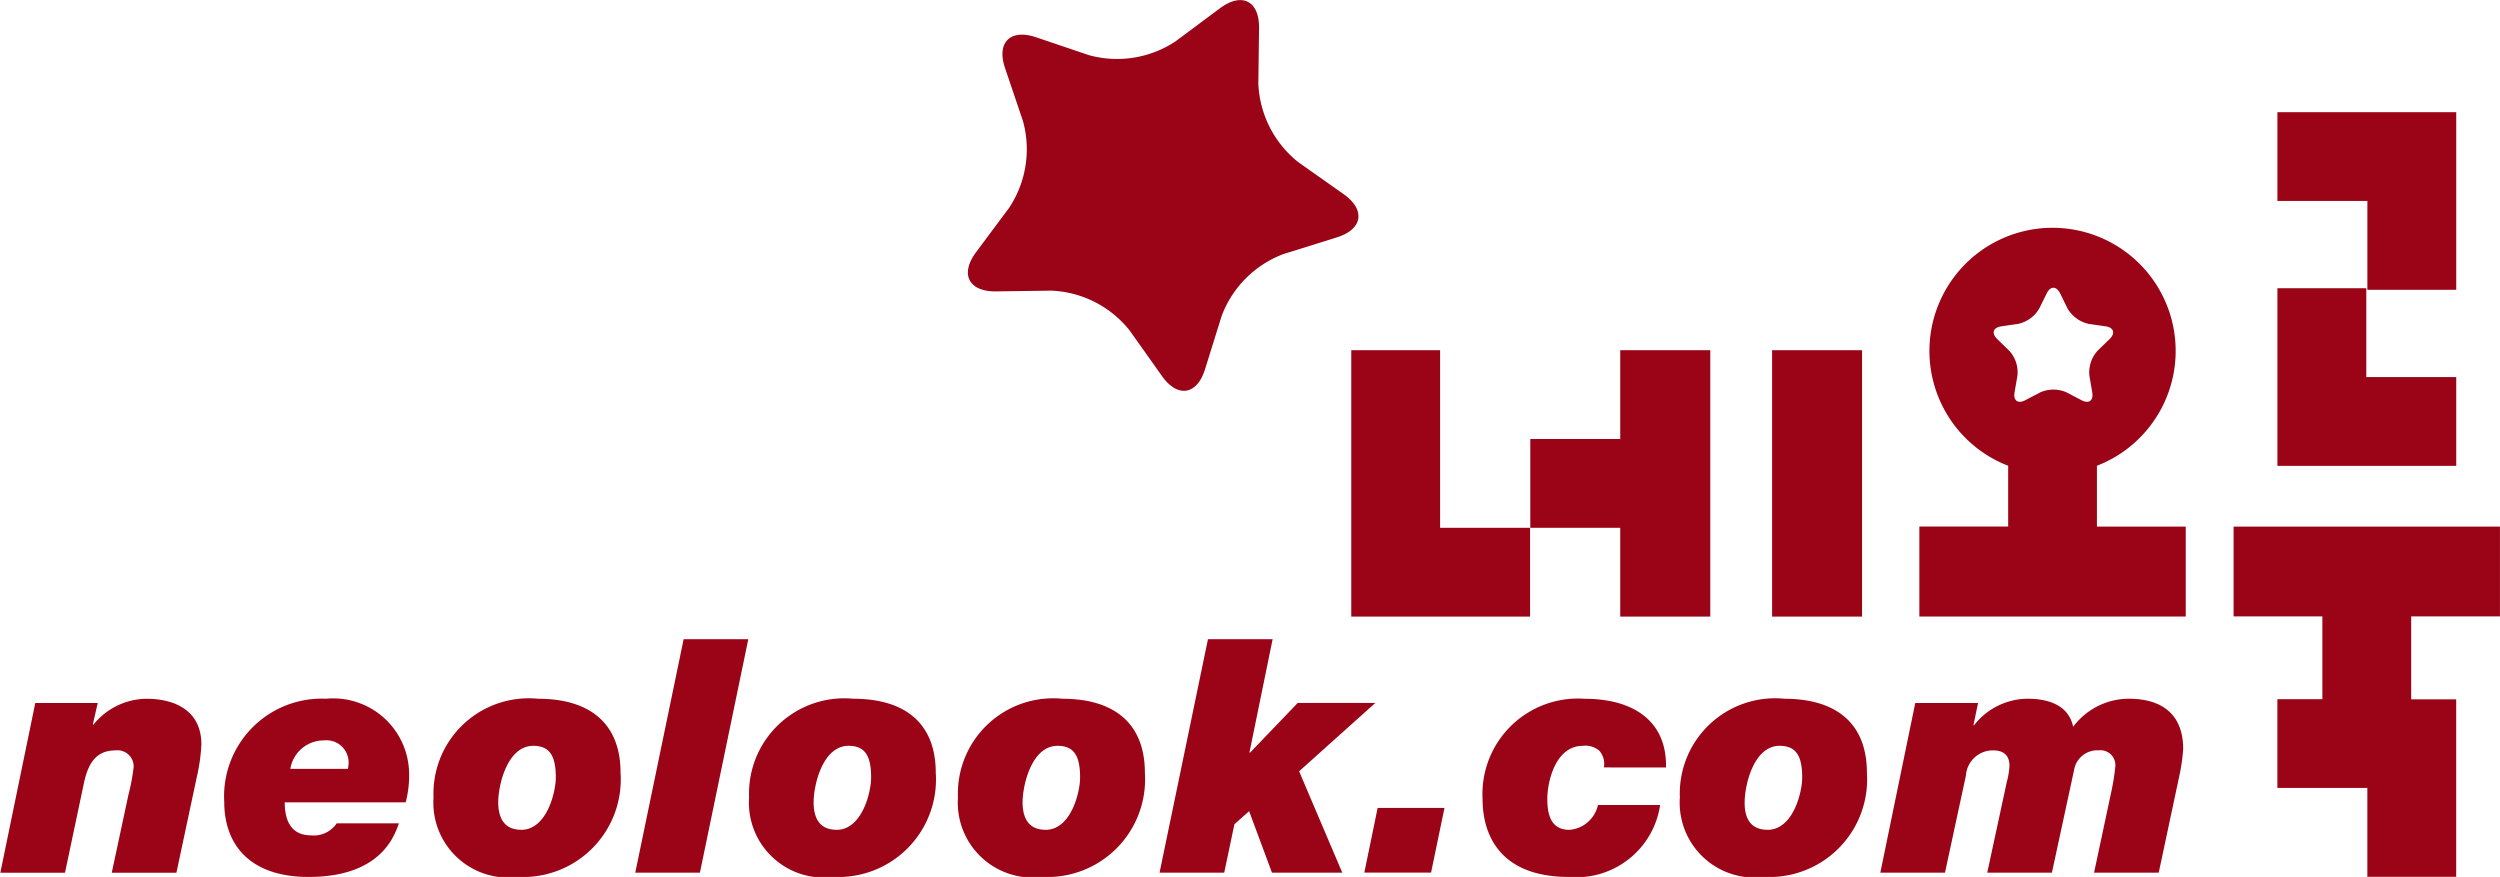 <svg xmlns="http://www.w3.org/2000/svg" width="73.466" height="25.77" viewBox="0 0 73.466 25.77">
  <g id="그룹_3549" data-name="그룹 3549" transform="translate(0.001)">
    <g id="그룹_3536" data-name="그룹 3536" transform="translate(39.709 3.297)">
      <g id="그룹_3533" data-name="그룹 3533">
        <g id="그룹_3527" data-name="그룹 3527" transform="translate(0 6.995)">
          <path id="패스_27334" data-name="패스 27334" d="M1063.936,32.468v5.219h2.644v2.608h-5.254V32.468Z" transform="translate(-1061.327 -32.468)" fill="#9b0417"/>
        </g>
        <g id="그룹_3528" data-name="그룹 3528" transform="translate(5.26 6.995)">
          <path id="패스_27335" data-name="패스 27335" d="M1068.326,35.077V32.468h2.646v7.827h-2.646V37.687h-2.643V35.077Zm7.106-2.609v7.827h-2.643V32.468Z" transform="translate(-1065.683 -32.468)" fill="#9b0417"/>
        </g>
        <g id="그룹_3530" data-name="그룹 3530" transform="translate(25.927 12.177)">
          <g id="그룹_3529" data-name="그룹 3529">
            <path id="패스_27336" data-name="패스 27336" d="M1090.628,39.4V36.76H1082.8V39.4h2.609v2.433h-1.322v2.608h2.644v2.611h2.611V41.837h-1.323V39.4Z" transform="translate(-1082.8 -36.76)" fill="#9b0417"/>
          </g>
        </g>
        <g id="그룹_3531" data-name="그룹 3531" transform="translate(27.215)">
          <path id="패스_27337" data-name="패스 27337" d="M1089.121,31.894h-2.611V29.283h-2.644V26.675h5.255Z" transform="translate(-1083.866 -26.675)" fill="#9b0417"/>
        </g>
        <g id="그룹_3532" data-name="그룹 3532" transform="translate(27.215 5.173)">
          <path id="패스_27338" data-name="패스 27338" d="M1083.866,30.959h2.612V33.57h2.643v2.609h-5.255Z" transform="translate(-1083.866 -30.959)" fill="#9b0417"/>
        </g>
      </g>
      <g id="그룹_3535" data-name="그룹 3535" transform="translate(16.692 3.392)">
        <g id="그룹_3534" data-name="그룹 3534">
          <path id="패스_27339" data-name="패스 27339" d="M1080.37,38.269V36.482a3.618,3.618,0,1,0-2.608,0v1.787h-2.61v2.644h7.828V38.269Zm-2.811-5.884.489-.071a.947.947,0,0,0,.63-.459l.219-.442c.106-.216.282-.216.39,0l.217.442a.952.952,0,0,0,.632.459l.49.071c.238.034.292.2.119.371l-.354.344a.943.943,0,0,0-.241.74l.083.489c.041.238-.1.342-.315.227l-.437-.229a.951.951,0,0,0-.779,0l-.438.229c-.213.115-.355.011-.315-.227l.084-.489a.934.934,0,0,0-.241-.74l-.355-.344C1077.265,32.586,1077.318,32.419,1077.559,32.386Z" transform="translate(-1075.151 -29.484)" fill="#9b0417"/>
        </g>
      </g>
    </g>
    <g id="그룹_3548" data-name="그룹 3548" transform="translate(-0.001 18.784)">
      <g id="그룹_3537" data-name="그룹 3537" transform="translate(0 1.75)">
        <path id="패스_27340" data-name="패스 27340" d="M1029.477,41.074h1.835l-.145.634h.021a2.029,2.029,0,0,1,1.547-.758c.873,0,1.623.365,1.623,1.344a5.394,5.394,0,0,1-.134.953l-.6,2.816h-1.9l.49-2.289a5.83,5.83,0,0,0,.154-.825.476.476,0,0,0-.538-.481c-.6,0-.808.432-.922.951l-.558,2.643h-1.9Z" transform="translate(-1028.44 -40.95)" fill="#9b0417"/>
      </g>
      <g id="그룹_3538" data-name="그룹 3538" transform="translate(6.59 1.75)">
        <path id="패스_27341" data-name="패스 27341" d="M1039.03,44.611c-.124.336-.5,1.575-2.653,1.575-1.767,0-2.479-.99-2.479-2.2a2.87,2.87,0,0,1,2.99-3.037,2.231,2.231,0,0,1,2.442,2.179,3.094,3.094,0,0,1-.1.866h-3.555c0,.529.182.971.778.971a.815.815,0,0,0,.75-.355Zm-1.5-1.6a.842.842,0,0,0,.022-.164.651.651,0,0,0-.722-.673.994.994,0,0,0-.99.837Z" transform="translate(-1033.898 -40.95)" fill="#9b0417"/>
      </g>
      <g id="그룹_3539" data-name="그룹 3539" transform="translate(12.74 1.75)">
        <path id="패스_27342" data-name="패스 27342" d="M1042.066,40.95c1.46,0,2.421.673,2.421,2.179a2.869,2.869,0,0,1-3.006,3.056,2.2,2.2,0,0,1-2.49-2.334A2.8,2.8,0,0,1,1042.066,40.95Zm-.5,3.852c.749,0,1.018-1.1,1.018-1.536,0-.6-.153-.933-.663-.933-.759,0-1.029,1.145-1.029,1.663C1040.894,44.4,1041.029,44.8,1041.568,44.8Z" transform="translate(-1038.991 -40.95)" fill="#9b0417"/>
      </g>
      <g id="그룹_3540" data-name="그룹 3540" transform="translate(18.669)">
        <path id="패스_27343" data-name="패스 27343" d="M1045.322,39.5h1.9l-1.422,6.862h-1.9Z" transform="translate(-1043.901 -39.501)" fill="#9b0417"/>
      </g>
      <g id="그룹_3541" data-name="그룹 3541" transform="translate(22.01 1.75)">
        <path id="패스_27344" data-name="패스 27344" d="M1049.74,40.95c1.459,0,2.417.673,2.417,2.179a2.867,2.867,0,0,1-3,3.056,2.2,2.2,0,0,1-2.486-2.334A2.8,2.8,0,0,1,1049.74,40.95Zm-.5,3.852c.749,0,1.017-1.1,1.017-1.536,0-.6-.152-.933-.662-.933-.759,0-1.028,1.145-1.028,1.663C1048.569,44.4,1048.7,44.8,1049.241,44.8Z" transform="translate(-1046.668 -40.95)" fill="#9b0417"/>
      </g>
      <g id="그룹_3542" data-name="그룹 3542" transform="translate(28.151 1.75)">
        <path id="패스_27345" data-name="패스 27345" d="M1054.826,40.95c1.46,0,2.421.673,2.421,2.179a2.87,2.87,0,0,1-3.007,3.056,2.2,2.2,0,0,1-2.486-2.334A2.8,2.8,0,0,1,1054.826,40.95Zm-.5,3.852c.749,0,1.017-1.1,1.017-1.536,0-.6-.153-.933-.662-.933-.758,0-1.028,1.145-1.028,1.663C1053.655,44.4,1053.789,44.8,1054.327,44.8Z" transform="translate(-1051.754 -40.95)" fill="#9b0417"/>
      </g>
      <g id="그룹_3543" data-name="그룹 3543" transform="translate(34.075)">
        <path id="패스_27346" data-name="패스 27346" d="M1058.083,39.5h1.9l-.682,3.334h.019l1.4-1.46H1063l-2.239,2.008,1.269,2.98h-2.066l-.672-1.808-.432.384-.3,1.424h-1.9Z" transform="translate(-1056.66 -39.501)" fill="#9b0417"/>
      </g>
      <g id="그룹_3544" data-name="그룹 3544" transform="translate(40.09 4.958)">
        <path id="패스_27347" data-name="패스 27347" d="M1062.036,43.607H1064l-.394,1.9h-1.961Z" transform="translate(-1061.642 -43.607)" fill="#9b0417"/>
      </g>
      <g id="그룹_3545" data-name="그룹 3545" transform="translate(43.569 1.75)">
        <path id="패스_27348" data-name="패스 27348" d="M1068.087,42.968a.588.588,0,0,0-.134-.49.625.625,0,0,0-.481-.145c-.826,0-1.048,1.087-1.048,1.556s.106.913.653.913a.933.933,0,0,0,.835-.729h1.827a2.487,2.487,0,0,1-2.68,2.113c-2.114,0-2.537-1.344-2.537-2.276a2.806,2.806,0,0,1,3.006-2.959c1.385,0,2.412.623,2.384,2.018Z" transform="translate(-1064.523 -40.95)" fill="#9b0417"/>
      </g>
      <g id="그룹_3546" data-name="그룹 3546" transform="translate(49.362 1.75)">
        <path id="패스_27349" data-name="패스 27349" d="M1072.4,40.95c1.46,0,2.421.673,2.421,2.179a2.87,2.87,0,0,1-3.008,3.056,2.2,2.2,0,0,1-2.489-2.334A2.8,2.8,0,0,1,1072.4,40.95Zm-.5,3.852c.75,0,1.019-1.1,1.019-1.536,0-.6-.153-.933-.664-.933-.758,0-1.027,1.145-1.027,1.663C1071.224,44.4,1071.358,44.8,1071.9,44.8Z" transform="translate(-1069.321 -40.95)" fill="#9b0417"/>
      </g>
      <g id="그룹_3547" data-name="그룹 3547" transform="translate(55.243 1.75)">
        <path id="패스_27350" data-name="패스 27350" d="M1075.231,41.074h1.845l-.136.654h.019a2.012,2.012,0,0,1,1.567-.779c.652,0,1.218.21,1.344.826a2.047,2.047,0,0,1,1.634-.826c.97,0,1.6.452,1.6,1.479a5.666,5.666,0,0,1-.113.787l-.606,2.846h-1.9l.508-2.385a6.54,6.54,0,0,0,.116-.729.438.438,0,0,0-.49-.481.691.691,0,0,0-.721.576l-.652,3.019h-1.9l.576-2.672a2.417,2.417,0,0,0,.078-.461c0-.318-.174-.461-.481-.461a.792.792,0,0,0-.8.74l-.615,2.854h-1.9Z" transform="translate(-1074.191 -40.95)" fill="#9b0417"/>
      </g>
    </g>
    <path id="패스_27351" data-name="패스 27351" d="M1052.236,31.355l.977-1.311a3.115,3.115,0,0,0,.4-2.547l-.524-1.549c-.259-.755.153-1.165.91-.909l1.548.524a3.108,3.108,0,0,0,2.545-.4l1.313-.977c.642-.478,1.158-.216,1.147.584l-.021,1.635a3.112,3.112,0,0,0,1.169,2.3l1.336.944c.655.462.562,1.036-.2,1.271l-1.562.488a3.108,3.108,0,0,0-1.821,1.821l-.487,1.561c-.235.764-.808.857-1.27.2l-.947-1.334a3.1,3.1,0,0,0-2.3-1.171l-1.636.022C1052.019,32.513,1051.757,32,1052.236,31.355Z" transform="translate(-1023.554 -23.944)" fill="#9b0417"/>
  </g>
</svg>
